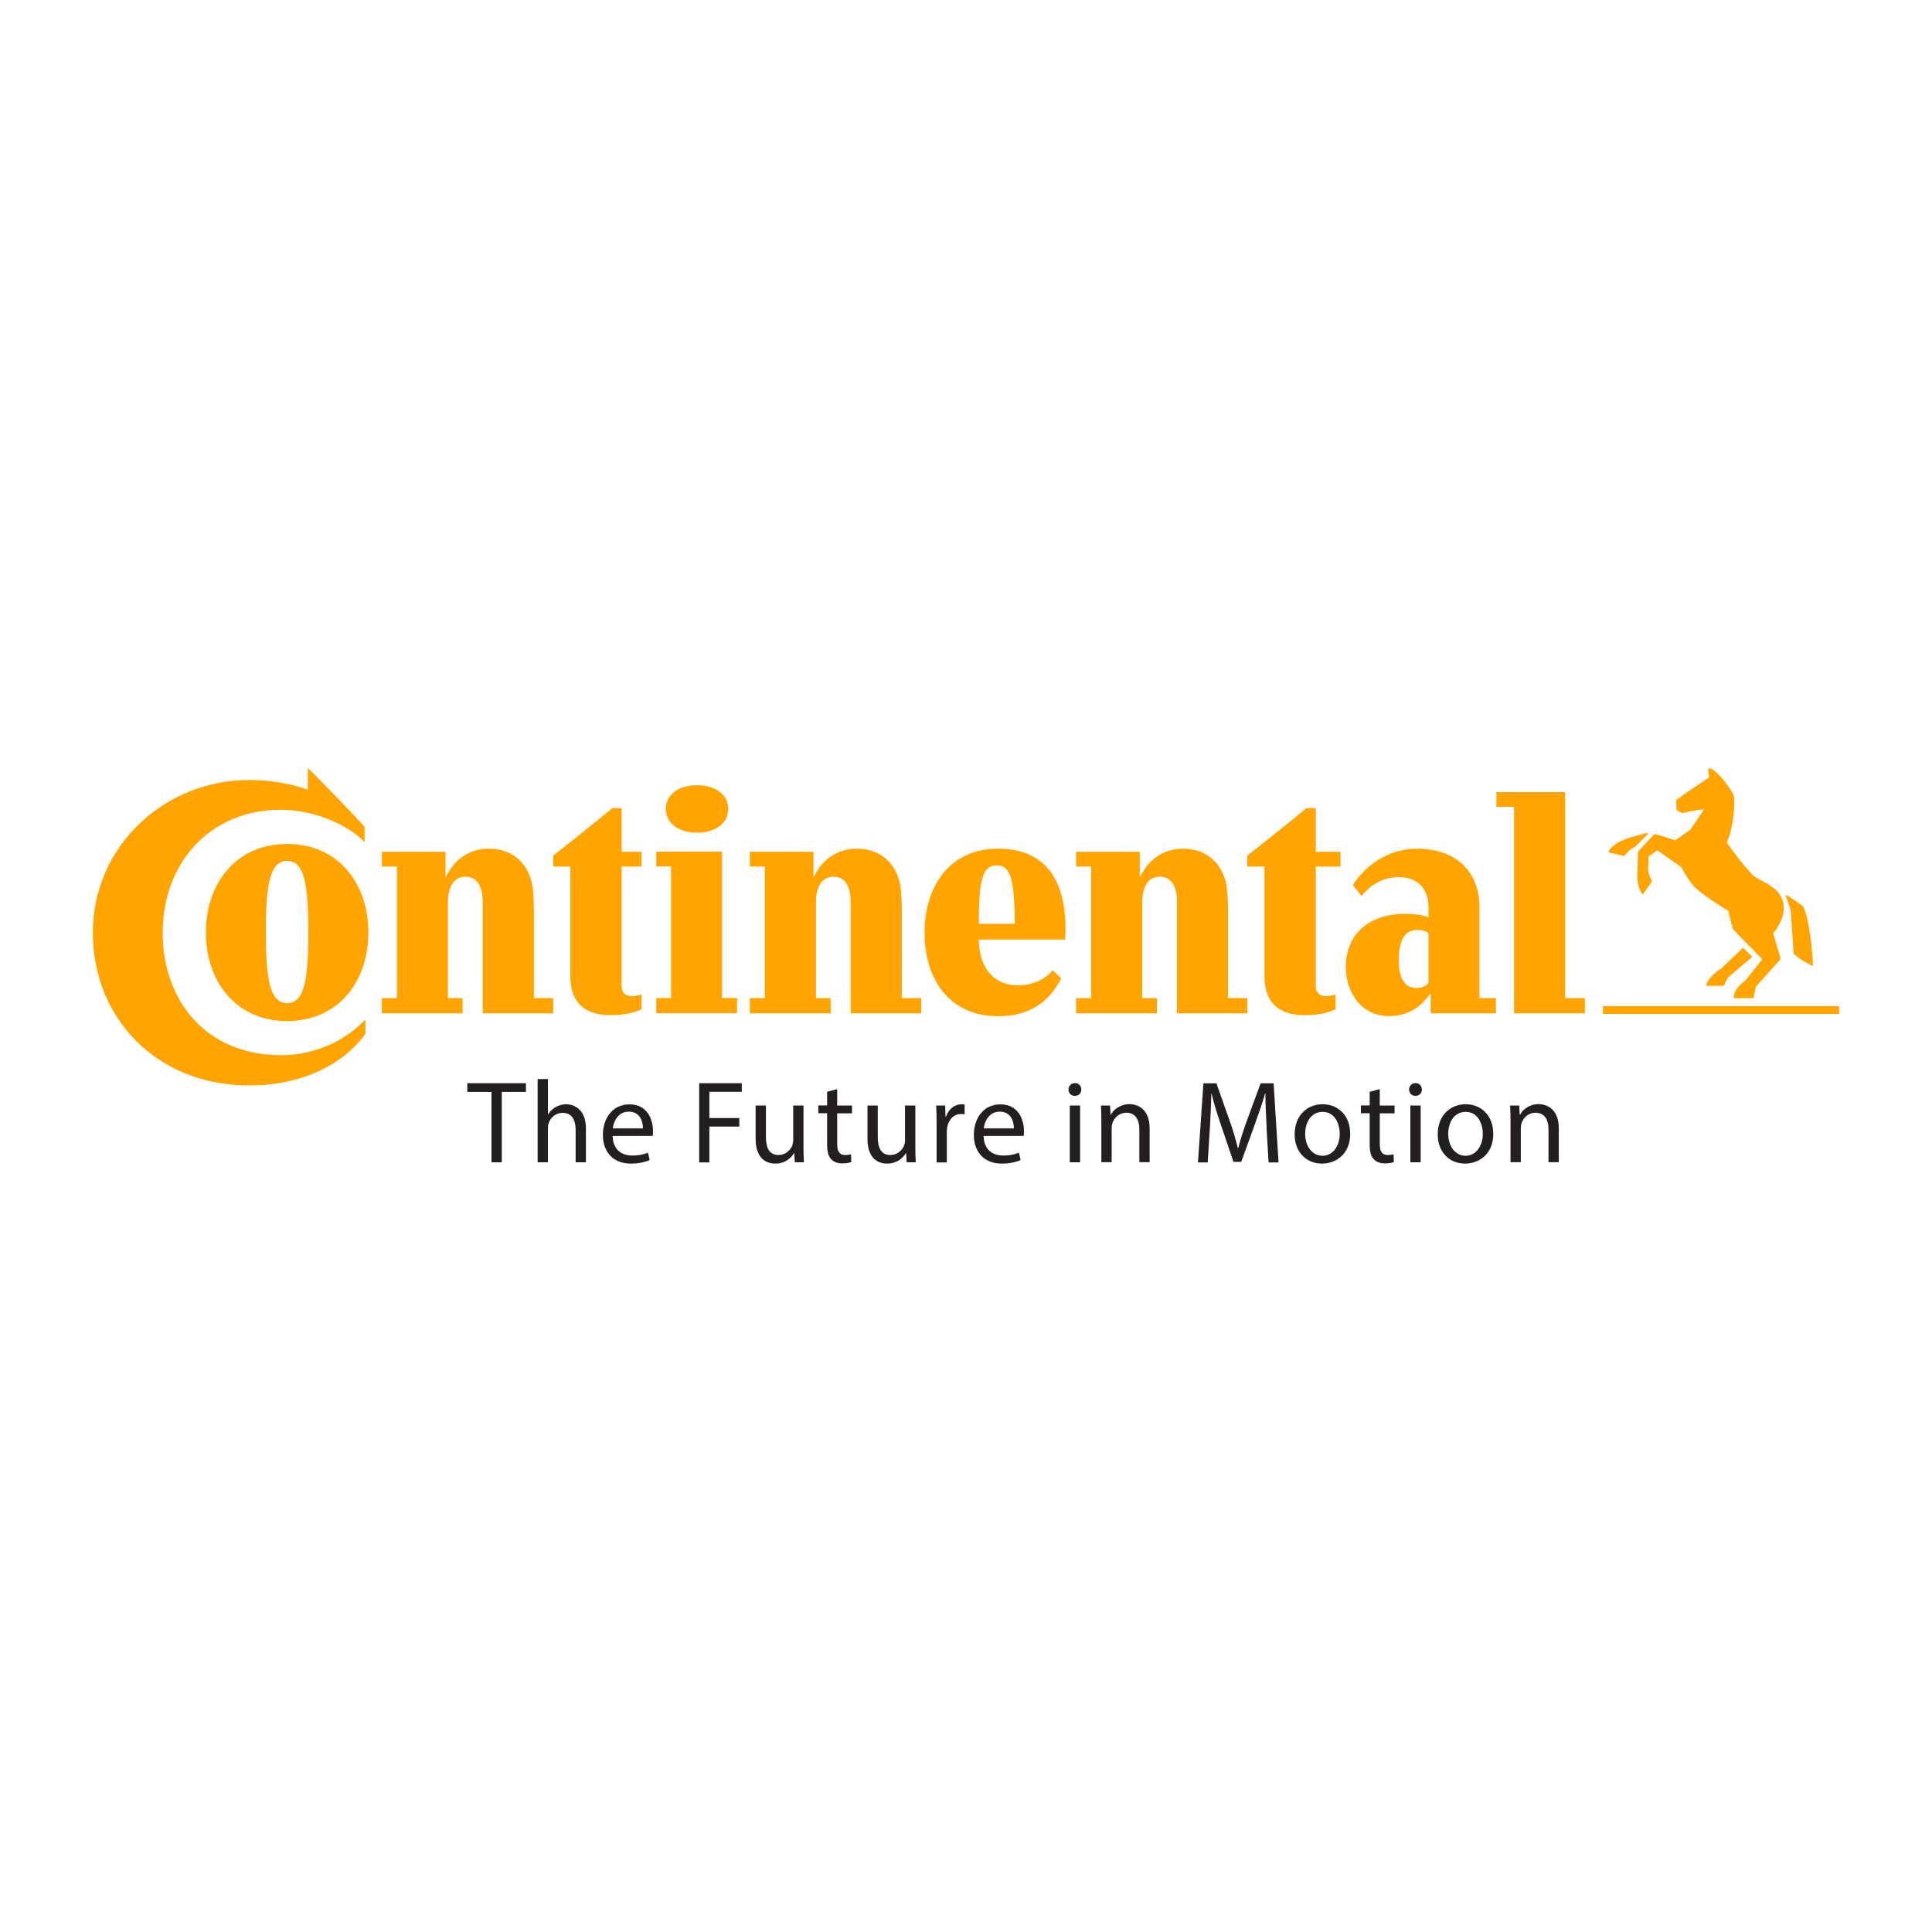 <?xml version="1.0" encoding="UTF-8"?>
<svg id="Layer_1" data-name="Layer 1" xmlns="http://www.w3.org/2000/svg" viewBox="0 0 180 180">
  <defs>
    <style>
      .cls-1 {
        fill: #ffa400;
      }

      .cls-2 {
        fill: #231f20;
      }
    </style>
  </defs>
  <path class="cls-1" d="M171.35,94.46h-22.01v-.72h22.01v.72Zm-11.02-4.19l2.07-1.98,.86,.86-2.23,1.89c-.18,.22-.31,.58-.43,.81h-1.65c.09-.61,.95-1.37,1.37-1.58m-6.92-12.66l-1.71,.47s-.77,.29-1.1,.52c-.34,.22-.72,.61-.74,.81l1.47,.34c.23-.25,.47-.52,.7-.7l.34-.16,1.22-1.24s-.05-.07-.16-.05m9.96,4.03c-.94-1.04-1.73-2-2.5-3.15,.5-.95,.86-3.45,.63-4.42-.09-.29-.9-1.37-1.04-1.53-.2-.2-.86-.95-1.17-.95l-.16,.04,.09,.83c-.88,.56-2.03,1.33-3.06,2.09,0,.29,.02,.74,.04,.9,.16,.13,.34,.25,.54,.31,.4-.07,1.67-.38,2-.34l-1.24,1.87-1.42,1.01-1.78-.56c-.11-.02-.23,0-.29,.09l-1.31,1.42c-.07,.07-.11,.13-.11,.29l-.04,1.6s-.02,.25-.02,.52c0,1.15,.52,1.69,.52,1.69l.86-1.24c-.11-.18-.32-.68-.36-.9l.02-1.37,.83-.61,2.21,1.56s.61,1.13,1.2,1.8c.38,.47,2.3,1.76,3.22,2.3,.09,.5,.29,1.31,.45,1.73l2.7,2.77-1.6,2c-.56,.36-1.11,1.01-1.06,1.62h1.85l.2-1.06,2.21-2.46c.11-.14,.11-.2,.04-.41l-.63-2.12c.31-.36,.99-1.26,.99-2.34,0-1.96-2.14-2.45-2.82-3.02m3.47,3.27c-.13-.52-.34-1.1-.5-1.4,0,0,.09-.09,.27,.02,.18,.11,1.33,.9,1.33,.9,.59,.86,.95,4.37,.97,5.63-.54-.25-1.31-.68-1.8-1.15l-.27-4.01Zm-57.18-.77c0-1.35-.43-2.41-1.6-2.41s-1.64,1.06-1.64,2.41v8.9h1.37v1.42h-7.53v-1.42h1.4v-12.26h-1.4v-1.37h5.93v2.3h.07c.56-1.26,1.87-2.59,3.96-2.59,2.21,0,3.56,1.35,3.99,3.13,.16,.7,.2,1.85,.2,2.43v8.36h1.8v1.42h-6.56v-10.32m-30.39,0c0-1.35-.43-2.41-1.6-2.41s-1.64,1.06-1.64,2.41v8.9h1.37v1.42h-7.53v-1.42h1.4v-12.26h-1.4v-1.37h5.93v2.3h.07c.56-1.26,1.87-2.59,3.97-2.59,2.21,0,3.56,1.35,3.99,3.13,.16,.7,.2,1.85,.2,2.43v8.36h1.8v1.42h-6.56v-10.32Zm43.33-3.36v11.13c0,.76,.5,.95,.97,.95s.88-.16,.88-.16v1.37s-.9,.56-2.91,.56c-2.34,0-3.72-1.15-3.72-3.58v-10.27h-1.6v-1.01c1.78-1.42,3.85-3.04,5.5-4.42h.88v4.06h2.3v1.37h-2.3Zm-93.91-9.19s3.63,3.63,5.29,5.5v1.42c-1.55-1.64-4.78-3.02-7.77-3.02-6.78,0-11.04,5.11-11.04,11.45s4.03,11.42,11.04,11.42c3.49,0,6.29-1.65,7.84-3.33v1.35c-2.12,2.91-5.99,4.8-10.81,4.8-8.63,0-14.58-6.26-14.58-14.24s6.6-14.22,14.58-14.22c2.03,0,3.85,.34,5.45,.9v-2.03Zm69.4,18.86c-.68,.79-1.73,1.4-3.31,1.4-1.37,0-3.49-.77-3.58-4.26h8.04c.02-.27,.04-.81,.04-1.08,0-4.23-1.73-7.39-6.26-7.39s-6.87,3.49-6.87,7.84,2.32,7.77,6.87,7.77c2.93,0,4.78-1.37,5.86-3.54l-.79-.74Zm-6.89-4.33c0-3.97,.32-5.45,1.67-5.45s1.64,1.44,1.69,5.45h-3.36Zm-66.42,.77c0-4.6,.43-6.63,1.98-6.63s1.98,2.03,1.98,6.63-.43,6.62-1.98,6.62-1.98-2.03-1.98-6.62m-5.59,.04c0,4.55,2.79,8.25,7.57,8.25s7.57-3.69,7.57-8.25-2.79-8.25-7.57-8.25-7.57,3.7-7.57,8.25m25.8-2.79c0-1.35-.43-2.41-1.6-2.41s-1.65,1.06-1.65,2.41v8.9h1.37v1.42h-7.52v-1.42h1.4v-12.26h-1.4v-1.37h5.93v2.3h.07c.56-1.26,1.87-2.59,3.97-2.59,2.21,0,3.56,1.35,3.99,3.13,.16,.7,.2,1.85,.2,2.43v8.36h1.8v1.42h-6.56v-10.32Zm17.05-8.72c0,1.33,1.19,2.21,2.91,2.21s2.91-.88,2.91-2.21-1.19-2.21-2.91-2.21-2.91,.88-2.91,2.21m-4.11,5.36v11.13c0,.76,.49,.95,.97,.95s.88-.16,.88-.16v1.37s-.9,.56-2.91,.56c-2.34,0-3.72-1.15-3.72-3.58v-10.27h-1.6v-1.01c1.78-1.42,3.85-3.04,5.5-4.42h.88v4.06h1.85v1.37h-1.85Zm87.89,12.26h1.85v1.42h-6.6v-19.24h-1.64v-1.37h6.4v19.2Zm-12.71-6.04c-.14-.13-.43-.31-1.04-.31-1.42,0-1.74,1.4-1.74,2.84s.43,2.57,1.64,2.57c.59,0,.95-.25,1.13-.45v-4.64Zm.2,5.65h-.07c-.88,1.24-2.05,2.07-3.85,2.07-2.46,0-3.99-2.1-3.99-4.6,0-3.02,2.14-4.93,5.56-4.93,1.4,0,2.14,.32,2.14,.32v-.95c0-1.82-1.13-2.79-2.77-2.79-2.28,0-3.45,1.76-3.45,1.76l-.83-1.01c1.51-2.34,3.83-3.4,5.99-3.4,3.65,0,5.81,2.16,5.81,5.45v8.47h1.53v1.42h-6.08v-1.8Zm-72.16,1.8v-1.42h1.38v-12.26h-1.38v-1.37h6.13v13.63h1.4v1.42h-7.53Z"/>
  <g>
    <path class="cls-2" d="M45.78,101.73h-2.24v-.81h5.46v.81h-2.25v6.56h-.96v-6.56Z"/>
    <path class="cls-2" d="M50.09,100.53h.96v3.3h.02c.15-.27,.39-.51,.69-.68,.28-.16,.62-.27,.98-.27,.71,0,1.85,.44,1.85,2.26v3.15h-.96v-3.04c0-.85-.32-1.57-1.22-1.57-.62,0-1.12,.44-1.29,.96-.05,.13-.07,.27-.07,.46v3.19h-.96v-7.76Z"/>
    <path class="cls-2" d="M57.08,105.82c.02,1.3,.85,1.84,1.82,1.84,.69,0,1.1-.12,1.47-.27l.16,.69c-.34,.15-.92,.33-1.76,.33-1.63,0-2.6-1.07-2.6-2.67s.94-2.85,2.48-2.85c1.73,0,2.19,1.52,2.19,2.49,0,.2-.02,.35-.03,.45h-3.72Zm2.82-.69c.01-.61-.25-1.56-1.33-1.56-.97,0-1.4,.9-1.48,1.56h2.81Z"/>
    <path class="cls-2" d="M65.14,100.92h3.97v.8h-3.02v2.45h2.79v.79h-2.79v3.34h-.95v-7.37Z"/>
    <path class="cls-2" d="M74.86,106.85c0,.55,.01,1.03,.04,1.44h-.85l-.05-.86h-.02c-.25,.43-.81,.98-1.75,.98-.83,0-1.83-.46-1.83-2.32v-3.09h.96v2.93c0,1.01,.31,1.68,1.18,1.68,.64,0,1.09-.45,1.27-.87,.05-.14,.09-.32,.09-.49v-3.25h.96v3.85Z"/>
    <path class="cls-2" d="M78,101.48v1.52h1.38v.73h-1.38v2.85c0,.66,.19,1.03,.72,1.03,.25,0,.44-.03,.56-.07l.04,.72c-.19,.08-.48,.13-.85,.13-.45,0-.81-.14-1.04-.4-.27-.28-.37-.75-.37-1.38v-2.89h-.82v-.73h.82v-1.27l.94-.25Z"/>
    <path class="cls-2" d="M85.28,106.85c0,.55,.01,1.03,.04,1.44h-.85l-.05-.86h-.02c-.25,.43-.81,.98-1.75,.98-.83,0-1.83-.46-1.83-2.32v-3.09h.96v2.93c0,1.01,.31,1.68,1.18,1.68,.64,0,1.09-.45,1.27-.87,.05-.14,.09-.32,.09-.49v-3.25h.96v3.85Z"/>
    <path class="cls-2" d="M87.26,104.65c0-.62-.01-1.16-.04-1.65h.84l.03,1.04h.04c.24-.71,.82-1.16,1.47-1.16,.11,0,.19,.01,.27,.03v.91c-.1-.02-.2-.03-.33-.03-.68,0-1.16,.51-1.29,1.24-.02,.13-.04,.28-.04,.45v2.82h-.95v-3.64Z"/>
    <path class="cls-2" d="M91.64,105.82c.02,1.3,.85,1.84,1.82,1.84,.69,0,1.1-.12,1.47-.27l.16,.69c-.34,.15-.92,.33-1.76,.33-1.63,0-2.6-1.07-2.6-2.67s.94-2.85,2.48-2.85c1.73,0,2.19,1.52,2.19,2.49,0,.2-.02,.35-.03,.45h-3.72Zm2.82-.69c.01-.61-.25-1.56-1.33-1.56-.97,0-1.4,.9-1.48,1.56h2.81Z"/>
    <path class="cls-2" d="M100.74,101.51c.01,.33-.23,.59-.61,.59-.34,0-.58-.26-.58-.59s.25-.6,.6-.6,.59,.26,.59,.6Zm-1.07,6.78v-5.29h.96v5.29h-.96Z"/>
    <path class="cls-2" d="M102.61,104.43c0-.55-.01-1-.04-1.43h.85l.05,.87h.02c.26-.5,.87-1,1.75-1,.73,0,1.87,.44,1.87,2.25v3.16h-.96v-3.05c0-.85-.32-1.56-1.22-1.56-.63,0-1.13,.45-1.29,.98-.04,.12-.07,.28-.07,.45v3.18h-.96v-3.86Z"/>
    <path class="cls-2" d="M118.01,105.05c-.05-1.03-.12-2.26-.11-3.18h-.03c-.25,.86-.56,1.78-.93,2.8l-1.3,3.58h-.72l-1.19-3.51c-.35-1.04-.65-1.99-.85-2.86h-.02c-.02,.92-.08,2.15-.14,3.26l-.2,3.16h-.91l.51-7.37h1.21l1.26,3.56c.31,.91,.56,1.72,.74,2.48h.03c.19-.74,.45-1.55,.78-2.48l1.31-3.56h1.21l.46,7.37h-.93l-.19-3.24Z"/>
    <path class="cls-2" d="M125.8,105.6c0,1.96-1.36,2.81-2.64,2.81-1.43,0-2.54-1.05-2.54-2.72,0-1.77,1.16-2.81,2.62-2.81s2.55,1.1,2.55,2.72Zm-4.2,.05c0,1.16,.67,2.03,1.61,2.03s1.61-.86,1.61-2.06c0-.9-.45-2.03-1.59-2.03s-1.63,1.05-1.63,2.06Z"/>
    <path class="cls-2" d="M128.55,101.48v1.52h1.38v.73h-1.38v2.85c0,.66,.19,1.03,.72,1.03,.25,0,.44-.03,.56-.07l.04,.72c-.19,.08-.48,.13-.85,.13-.45,0-.81-.14-1.04-.4-.27-.28-.37-.75-.37-1.38v-2.89h-.82v-.73h.82v-1.27l.94-.25Z"/>
    <path class="cls-2" d="M132.47,101.51c.01,.33-.23,.59-.61,.59-.34,0-.58-.26-.58-.59s.25-.6,.6-.6,.59,.26,.59,.6Zm-1.07,6.78v-5.29h.96v5.29h-.96Z"/>
    <path class="cls-2" d="M139.13,105.6c0,1.96-1.36,2.81-2.64,2.81-1.43,0-2.54-1.05-2.54-2.72,0-1.77,1.16-2.81,2.62-2.81s2.55,1.1,2.55,2.72Zm-4.2,.05c0,1.16,.67,2.03,1.61,2.03s1.61-.86,1.61-2.06c0-.9-.45-2.03-1.59-2.03s-1.63,1.05-1.63,2.06Z"/>
    <path class="cls-2" d="M140.73,104.43c0-.55-.01-1-.04-1.43h.85l.05,.87h.02c.26-.5,.87-1,1.75-1,.73,0,1.87,.44,1.87,2.25v3.16h-.96v-3.05c0-.85-.32-1.56-1.22-1.56-.63,0-1.13,.45-1.29,.98-.04,.12-.07,.28-.07,.45v3.18h-.96v-3.86Z"/>
  </g>
</svg>